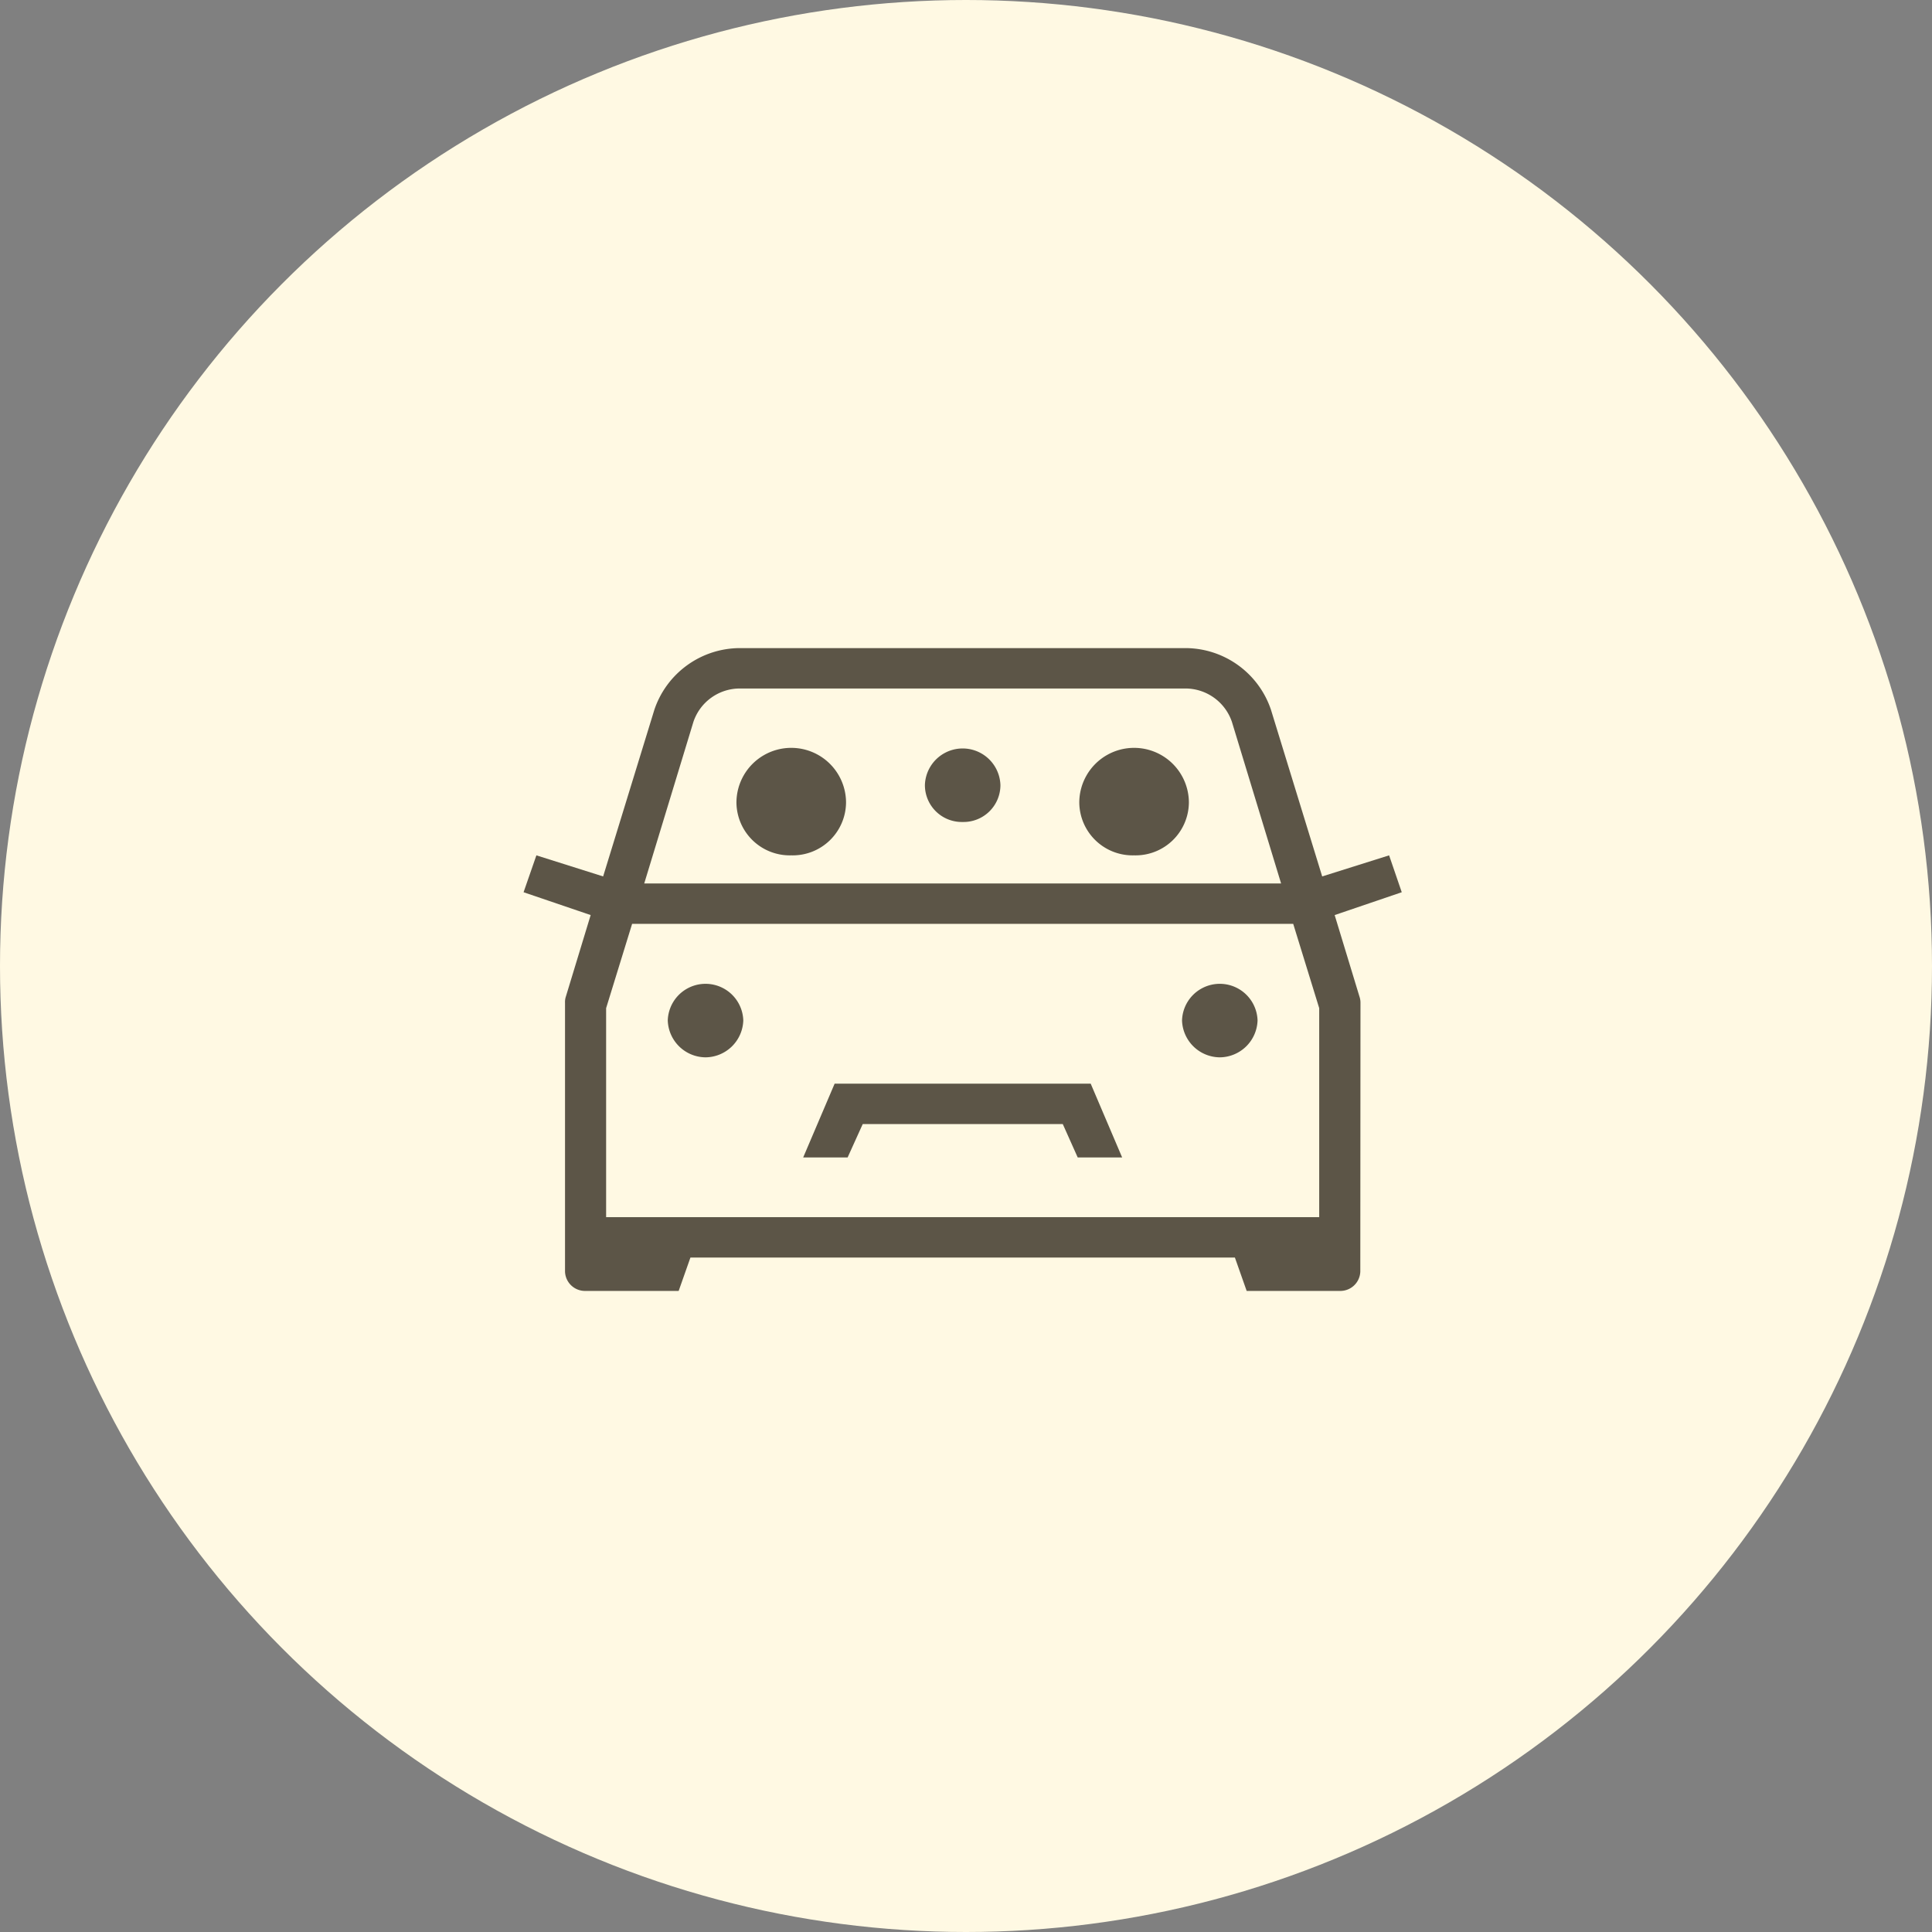 <svg id="icn_car02.svg" xmlns="http://www.w3.org/2000/svg" width="110" height="110" viewBox="0 0 110 110">
  <rect x="0" y="0" width="110" height="110" fill="#808080" stroke="none"/>
  <defs>
    <style>
      .cls-1 {
        fill: #fff9e3;
      }

      .cls-2 {
        fill: #5c5547;
        fill-rule: evenodd;
      }
    </style>
  </defs>
  <circle id="楕円形_859" data-name="楕円形 859" class="cls-1" cx="55" cy="55" r="55"/>
  <path id="シェイプ_875" data-name="シェイプ 875" class="cls-2" d="M1205.98,14674.5l-0.67-1.9h-31l-0.67,1.9h-5.3a1.139,1.139,0,0,1-1.17-1.1v-15.3a1.021,1.021,0,0,1,.03-0.3l1.43-4.7-3.82-1.3,0.73-2.1,3.8,1.2,2.92-9.5a5.153,5.153,0,0,1,4.86-3.5h25.38a5.153,5.153,0,0,1,4.86,3.5l2.92,9.5,3.81-1.2,0.72,2.1-3.82,1.3,1.43,4.7a1.032,1.032,0,0,1,.04.3l-0.01,15.3a1.139,1.139,0,0,1-1.17,1.1h-5.3Zm-36.47-16.1v11.9h40.6v-11.9l-1.48-4.8h-37.64Zm7.61-18.2a2.789,2.789,0,0,0-2.64,1.9l-2.8,9.2h36.26l-2.8-9.2a2.8,2.8,0,0,0-2.64-1.9h-25.38Zm19.24,26.7-0.85-1.9h-11.39l-0.86,1.9h-2.53l1.79-4.2h14.58l1.79,4.2h-2.53Zm8.09-5.7a2.17,2.17,0,0,1-2.15-2.1,2.151,2.151,0,0,1,4.3,0A2.17,2.17,0,0,1,1204.45,14661.2Zm-29.28,0a2.17,2.17,0,0,1-2.15-2.1,2.151,2.151,0,0,1,4.3,0A2.17,2.17,0,0,1,1175.17,14661.2Zm24.4-11.5a3.036,3.036,0,0,1-3.12-3,3.12,3.12,0,0,1,6.24,0A3.036,3.036,0,0,1,1199.57,14649.7Zm-19.52,0a3.036,3.036,0,0,1-3.12-3,3.12,3.12,0,0,1,6.24,0A3.036,3.036,0,0,1,1180.05,14649.7Zm9.76-1.9a2.1,2.1,0,0,1-2.15-2.1,2.151,2.151,0,0,1,4.3,0A2.1,2.1,0,0,1,1189.81,14647.8Z" transform="translate(-1135 -14601)"/>
</svg>

